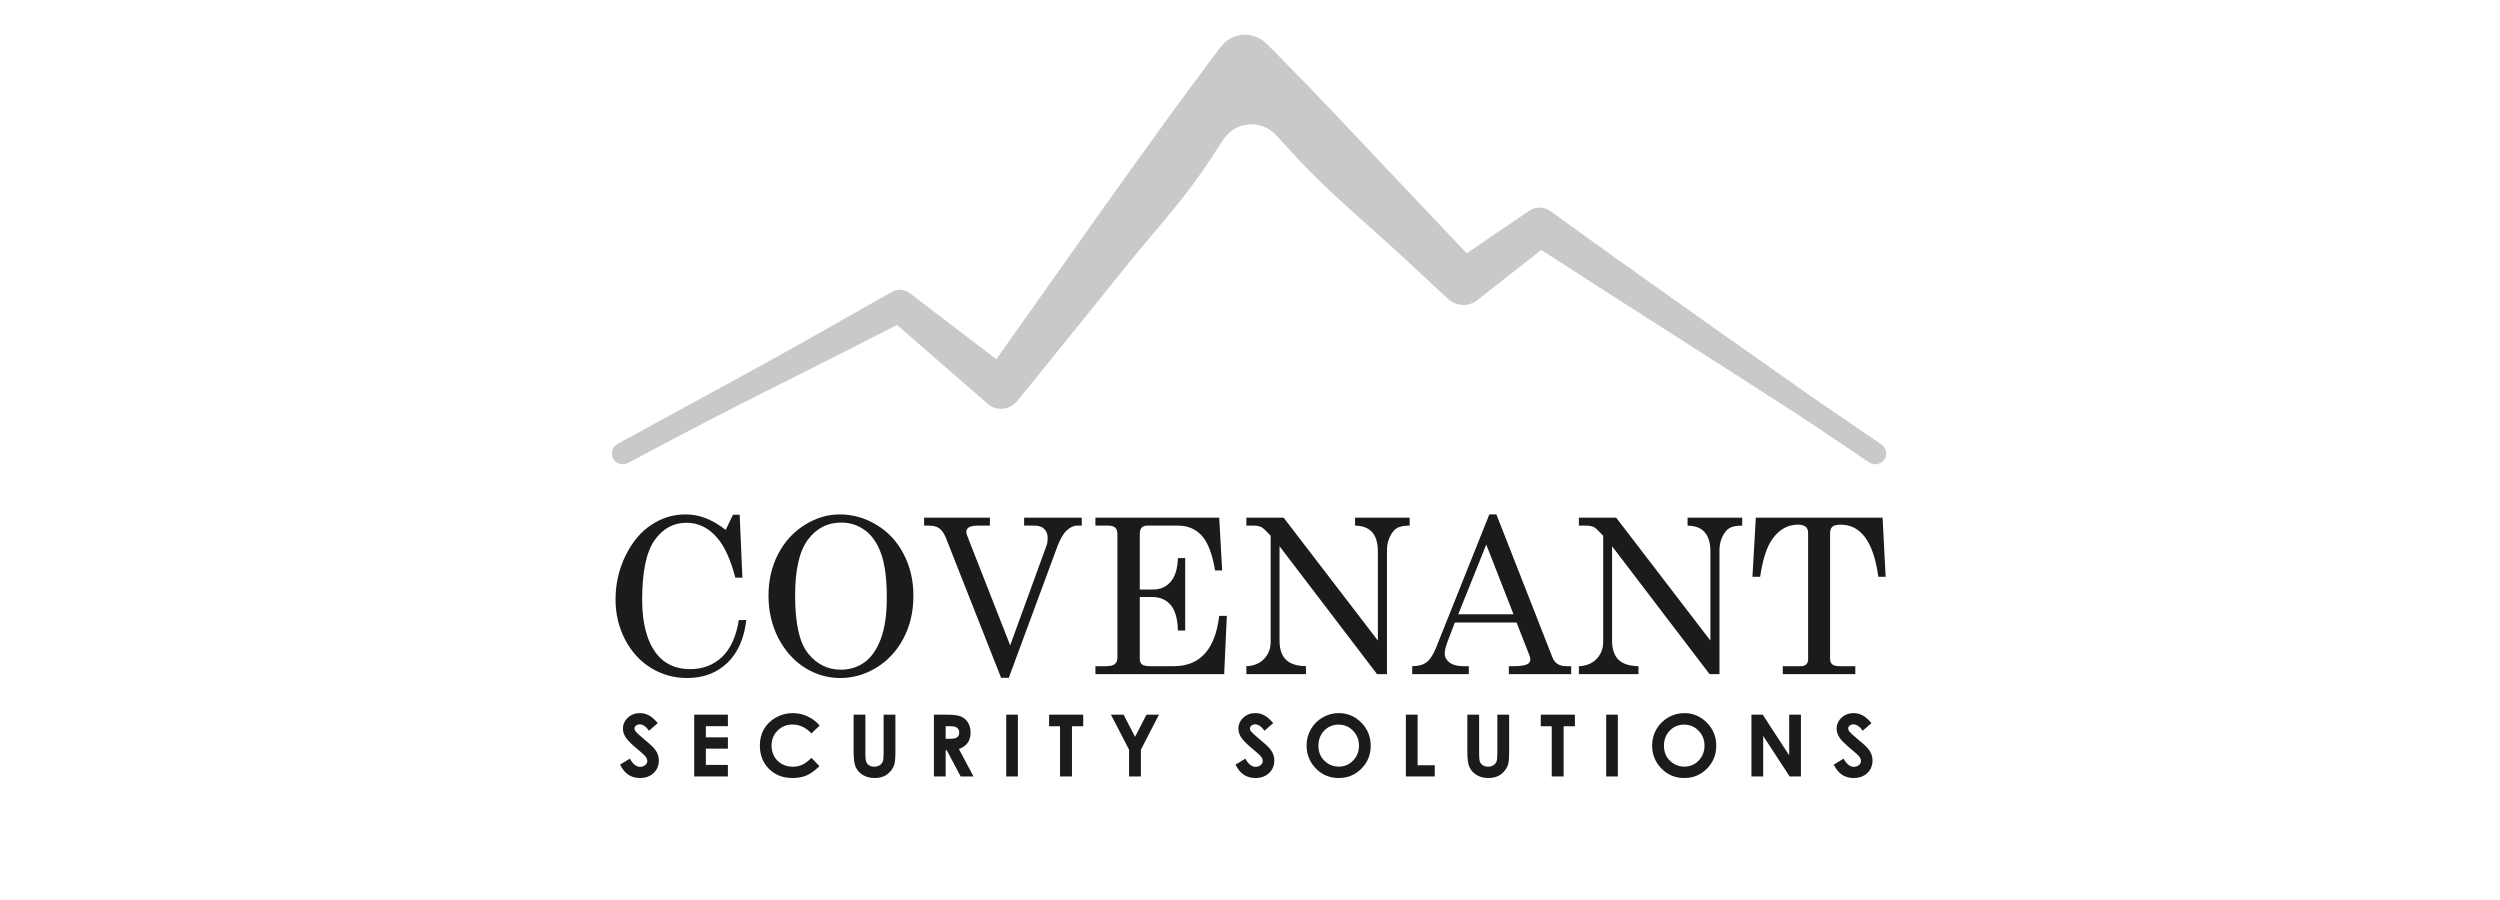 <?xml version="1.0" encoding="UTF-8" standalone="no"?>
<!DOCTYPE svg PUBLIC "-//W3C//DTD SVG 1.1//EN" "http://www.w3.org/Graphics/SVG/1.1/DTD/svg11.dtd">
<svg width="100%" height="100%" viewBox="0 0 250 90" version="1.1" xmlns="http://www.w3.org/2000/svg" xmlns:xlink="http://www.w3.org/1999/xlink" xml:space="preserve" xmlns:serif="http://www.serif.com/" style="fill-rule:evenodd;clip-rule:evenodd;stroke-linejoin:round;stroke-miterlimit:2;">
    <g transform="matrix(1,0,0,1,-2400,0)">
        <g id="Layer-1" serif:id="Layer 1">
        </g>
        <g id="Artboard1" transform="matrix(1,0,0,1,2400,0)">
            <rect x="0" y="0" width="250" height="90" style="fill:none;"/>
            <g transform="matrix(0.07,0,0,0.077,57.549,-1.188)">
                <g>
                    <g transform="matrix(4.835,0,0,4.401,-1691.38,-1877.33)">
                        <path d="M394.206,586.43L396.359,581.966L398.325,581.966L399.137,600.536L397.046,600.536C395.673,595.314 393.946,591.465 391.865,588.989C389.285,585.889 386.206,584.338 382.627,584.338C378.757,584.338 375.605,586.065 373.17,589.519C370.736,592.973 369.519,598.82 369.519,607.059C369.519,613.988 370.913,619.273 373.701,622.914C376.073,625.993 379.402,627.533 383.688,627.533C387.433,627.533 390.575,626.337 393.113,623.944C395.652,621.53 397.306,617.9 398.076,613.052L400.292,613.052C399.647,618.545 397.764,622.768 394.643,625.723C391.522,628.677 387.589,630.155 382.845,630.155C378.996,630.155 375.459,629.187 372.234,627.252C369.03,625.317 366.46,622.54 364.525,618.919C362.611,615.278 361.654,611.294 361.654,606.966C361.654,602.367 362.642,598.05 364.619,594.014C366.616,589.977 369.165,586.95 372.265,584.931C375.365,582.892 378.705,581.873 382.284,581.873C384.281,581.873 386.216,582.216 388.089,582.903C389.961,583.589 392,584.765 394.206,586.43Z" style="fill:rgb(27,27,27);fill-rule:nonzero;"/>
                        <path d="M427.85,581.873C431.741,581.873 435.382,582.903 438.774,584.963C442.186,587.002 444.849,589.863 446.763,593.545C448.698,597.207 449.666,601.338 449.666,605.936C449.666,610.534 448.698,614.685 446.763,618.389C444.828,622.092 442.165,624.984 438.774,627.065C435.403,629.125 431.824,630.155 428.037,630.155C424.334,630.155 420.859,629.146 417.613,627.127C414.367,625.088 411.756,622.186 409.78,618.42C407.824,614.633 406.846,610.44 406.846,605.842C406.846,601.306 407.793,597.218 409.686,593.577C411.6,589.915 414.211,587.054 417.52,584.994C420.828,582.913 424.271,581.873 427.85,581.873ZM428.35,584.276C424.292,584.276 421.005,585.961 418.487,589.332C415.97,592.703 414.711,598.196 414.711,605.811C414.711,614.071 416.001,619.783 418.581,622.945C421.161,626.108 424.355,627.689 428.162,627.689C430.826,627.689 433.166,626.971 435.185,625.536C437.203,624.1 438.805,621.822 439.991,618.701C441.198,615.58 441.801,611.481 441.801,606.404C441.801,600.869 441.239,596.552 440.116,593.452C438.992,590.331 437.39,588.021 435.309,586.523C433.229,585.025 430.909,584.276 428.35,584.276Z" style="fill:rgb(27,27,27);fill-rule:nonzero;"/>
                        <path d="M452.818,582.84L472.262,582.84L472.262,585.181L468.891,585.181C467.497,585.181 466.551,585.348 466.051,585.68C465.552,586.013 465.302,586.461 465.302,587.023C465.302,587.459 465.489,588.094 465.864,588.926L466.114,589.582L478.254,620.511L489.022,590.986C489.23,590.404 489.334,589.696 489.334,588.864C489.334,587.699 488.991,586.794 488.304,586.149C487.638,585.504 486.712,585.181 485.526,585.181L482.374,585.181L482.374,582.84L499.415,582.84L499.415,585.181L498.042,585.181C497.001,585.181 495.961,585.67 494.921,586.648C493.901,587.626 492.975,589.238 492.143,591.486L477.849,630.092L475.57,630.092L459.279,588.833C458.717,587.459 458.062,586.513 457.312,585.993C456.584,585.452 455.586,585.181 454.316,585.181L452.818,585.181L452.818,582.84Z" style="fill:rgb(27,27,27);fill-rule:nonzero;"/>
                        <path d="M503.441,582.84L540.019,582.84L540.893,598.414L538.802,598.414C537.97,593.504 536.648,590.071 534.838,588.115C533.049,586.159 530.708,585.181 527.816,585.181L518.765,585.181C518.037,585.181 517.485,585.379 517.111,585.774C516.736,586.169 516.549,586.773 516.549,587.584L516.549,604.032L520.513,604.032C522.635,604.032 524.352,603.273 525.662,601.754C526.994,600.235 527.712,597.904 527.816,594.763L529.969,594.763L529.969,616.141L527.816,616.141C527.712,612.604 526.984,610.076 525.631,608.557C524.3,607.018 522.479,606.248 520.169,606.248L516.549,606.248L516.549,624.599C516.549,625.265 516.768,625.775 517.205,626.129C517.662,626.482 518.411,626.659 519.452,626.659L526.599,626.659C534.36,626.659 538.833,621.707 540.019,611.803L542.266,611.803L541.486,629L503.441,629L503.441,626.659L506.593,626.659C507.821,626.659 508.684,626.451 509.184,626.035C509.683,625.598 509.933,624.974 509.933,624.162L509.933,587.584C509.933,586.773 509.714,586.169 509.277,585.774C508.84,585.379 508.154,585.181 507.217,585.181L503.441,585.181L503.441,582.84Z" style="fill:rgb(27,27,27);fill-rule:nonzero;"/>
                        <path d="M548.04,582.84L559.057,582.84L586.897,619.106L586.897,592.859C586.897,590.216 586.293,588.261 585.086,586.991C583.984,585.826 582.34,585.223 580.155,585.181L580.155,582.84L596.291,582.84L596.291,585.181C594.647,585.181 593.419,585.41 592.608,585.868C591.796,586.325 591.089,587.158 590.486,588.365C589.882,589.571 589.581,590.893 589.581,592.328L589.581,629L586.647,629L557.84,591.267L557.84,619.106C557.84,621.624 558.475,623.507 559.744,624.755C561.013,625.983 562.979,626.618 565.642,626.659L565.642,629L548.04,629L548.04,626.659C550.246,626.576 551.993,625.858 553.283,624.506C554.573,623.133 555.218,621.458 555.218,619.481L555.218,588.177L554.688,587.615C553.647,586.492 552.909,585.826 552.472,585.618C551.868,585.327 551.088,585.181 550.131,585.181L548.04,585.181L548.04,582.84Z" style="fill:rgb(27,27,27);fill-rule:nonzero;"/>
                        <path d="M619.823,581.873L621.914,581.873L638.487,624.1C639.153,625.806 640.515,626.659 642.575,626.659L644.011,626.659L644.011,629L625.597,629L625.597,626.659L627.064,626.659C628.978,626.659 630.33,626.451 631.121,626.035C631.662,625.744 631.933,625.296 631.933,624.693C631.933,624.339 631.86,623.965 631.714,623.569L627.875,613.77L609.649,613.77L607.495,619.387C606.933,620.885 606.652,622.071 606.652,622.945C606.652,623.965 607.121,624.839 608.057,625.567C609.014,626.295 610.398,626.659 612.208,626.659L613.768,626.659L613.768,629L597.04,629L597.04,626.659C598.829,626.659 600.244,626.274 601.284,625.504C602.325,624.714 603.282,623.226 604.156,621.041L619.823,581.873ZM618.918,590.768L610.647,611.335L626.97,611.335L618.918,590.768Z" style="fill:rgb(27,27,27);fill-rule:nonzero;"/>
                        <path d="M646.289,582.84L657.306,582.84L685.146,619.106L685.146,592.859C685.146,590.216 684.542,588.261 683.336,586.991C682.233,585.826 680.589,585.223 678.404,585.181L678.404,582.84L694.54,582.84L694.54,585.181C692.896,585.181 691.669,585.41 690.857,585.868C690.046,586.325 689.338,587.158 688.735,588.365C688.131,589.571 687.83,590.893 687.83,592.328L687.83,629L684.896,629L656.089,591.267L656.089,619.106C656.089,621.624 656.724,623.507 657.993,624.755C659.262,625.983 661.228,626.618 663.892,626.659L663.892,629L646.289,629L646.289,626.659C648.495,626.576 650.242,625.858 651.532,624.506C652.823,623.133 653.468,621.458 653.468,619.481L653.468,588.177L652.937,587.615C651.897,586.492 651.158,585.826 650.721,585.618C650.118,585.327 649.337,585.181 648.38,585.181L646.289,585.181L646.289,582.84Z" style="fill:rgb(27,27,27);fill-rule:nonzero;"/>
                        <path d="M698.566,582.84L736.018,582.84L736.923,600.287L734.77,600.287C733.355,590.029 729.651,584.9 723.659,584.9C722.452,584.9 721.62,585.108 721.162,585.524C720.725,585.941 720.507,586.627 720.507,587.584L720.507,624.475C720.507,625.224 720.725,625.775 721.162,626.129C721.599,626.482 722.317,626.659 723.316,626.659L727.966,626.659L727.966,629L706.525,629L706.525,626.659L711.83,626.659C712.538,626.659 713.079,626.482 713.453,626.129C713.828,625.775 714.015,625.307 714.015,624.724L714.015,587.303C714.015,586.513 713.776,585.92 713.297,585.524C712.819,585.108 712.049,584.9 710.988,584.9C707.971,584.9 705.453,586.325 703.435,589.176C701.77,591.527 700.574,595.231 699.846,600.287L697.567,600.287L698.566,582.84Z" style="fill:rgb(27,27,27);fill-rule:nonzero;"/>
                    </g>
                    <g transform="matrix(2.49,0,0,2.266,-855.932,-401.489)">
                        <path d="M390.936,598.393L385.952,602.8C384.202,600.359 382.42,599.139 380.606,599.139C379.723,599.139 379,599.38 378.438,599.862C377.876,600.327 377.595,600.857 377.595,601.451C377.595,602.045 377.796,602.607 378.198,603.137C378.743,603.843 380.389,605.36 383.134,607.688C385.703,609.839 387.26,611.196 387.806,611.758C389.171,613.138 390.134,614.463 390.696,615.731C391.274,616.983 391.563,618.356 391.563,619.849C391.563,622.755 390.559,625.155 388.552,627.049C386.546,628.944 383.929,629.891 380.702,629.891C378.181,629.891 375.982,629.273 374.104,628.037C372.241,626.801 370.644,624.858 369.312,622.209L374.971,618.79C376.672,621.92 378.631,623.485 380.846,623.485C382.002,623.485 382.974,623.148 383.76,622.474C384.547,621.8 384.94,621.021 384.94,620.138C384.94,619.335 384.643,618.533 384.049,617.73C383.455,616.927 382.147,615.699 380.124,614.046C376.271,610.899 373.783,608.475 372.659,606.773C371.535,605.055 370.973,603.345 370.973,601.644C370.973,599.187 371.904,597.084 373.767,595.334C375.645,593.568 377.957,592.685 380.702,592.685C382.468,592.685 384.146,593.095 385.735,593.914C387.34,594.732 389.074,596.225 390.936,598.393Z" style="fill:rgb(27,27,27);fill-rule:nonzero;"/>
                        <path d="M411.85,593.577L431.187,593.577L431.187,600.175L418.544,600.175L418.544,606.58L431.187,606.58L431.187,613.058L418.544,613.058L418.544,622.378L431.187,622.378L431.187,629L411.85,629L411.85,593.577Z" style="fill:rgb(27,27,27);fill-rule:nonzero;"/>
                        <path d="M483.839,599.814L479.119,604.317C475.908,600.929 472.296,599.236 468.283,599.236C464.895,599.236 462.037,600.391 459.71,602.703C457.398,605.015 456.242,607.865 456.242,611.252C456.242,613.612 456.756,615.707 457.783,617.537C458.811,619.368 460.263,620.804 462.142,621.848C464.02,622.891 466.107,623.413 468.403,623.413C470.362,623.413 472.152,623.052 473.773,622.329C475.395,621.591 477.177,620.259 479.119,618.332L483.695,623.1C481.078,625.653 478.605,627.427 476.277,628.422C473.95,629.401 471.293,629.891 468.307,629.891C462.8,629.891 458.289,628.149 454.773,624.665C451.273,621.166 449.523,616.686 449.523,611.228C449.523,607.696 450.318,604.558 451.907,601.812C453.513,599.067 455.8,596.86 458.77,595.19C461.757,593.52 464.967,592.685 468.403,592.685C471.325,592.685 474.134,593.304 476.831,594.54C479.545,595.776 481.88,597.534 483.839,599.814Z" style="fill:rgb(27,27,27);fill-rule:nonzero;"/>
                        <path d="M503.307,593.577L510.074,593.577L510.074,616.502C510.074,618.476 510.243,619.873 510.58,620.692C510.933,621.511 511.503,622.169 512.29,622.667C513.092,623.148 514.055,623.389 515.179,623.389C516.367,623.389 517.387,623.116 518.238,622.57C519.105,622.024 519.699,621.334 520.02,620.499C520.357,619.648 520.525,618.035 520.525,615.659L520.525,593.577L527.292,593.577L527.292,614.696C527.292,618.26 527.091,620.732 526.69,622.113C526.289,623.493 525.518,624.826 524.378,626.11C523.255,627.395 521.954,628.35 520.477,628.976C519,629.586 517.282,629.891 515.324,629.891C512.755,629.891 510.516,629.305 508.605,628.133C506.711,626.945 505.354,625.468 504.535,623.702C503.717,621.92 503.307,618.918 503.307,614.696L503.307,593.577Z" style="fill:rgb(27,27,27);fill-rule:nonzero;"/>
                        <path d="M549.385,593.577L556.537,593.577C560.455,593.577 563.24,593.93 564.894,594.636C566.563,595.326 567.904,596.482 568.915,598.104C569.927,599.725 570.432,601.644 570.432,603.859C570.432,606.187 569.87,608.138 568.747,609.711C567.639,611.268 565.961,612.448 563.714,613.251L572.094,629L564.725,629L556.754,613.997L556.128,613.997L556.128,629L549.385,629L549.385,593.577ZM556.128,607.423L558.247,607.423C560.398,607.423 561.875,607.142 562.678,606.58C563.497,606.018 563.906,605.087 563.906,603.787C563.906,603.016 563.706,602.35 563.304,601.788C562.903,601.21 562.365,600.801 561.691,600.56C561.016,600.303 559.78,600.175 557.982,600.175L556.128,600.175L556.128,607.423Z" style="fill:rgb(27,27,27);fill-rule:nonzero;"/>
                        <rect x="590.864" y="593.577" width="6.695" height="35.423" style="fill:rgb(27,27,27);"/>
                        <path d="M615.461,593.577L635.039,593.577L635.039,600.223L628.586,600.223L628.586,629L621.746,629L621.746,600.223L615.461,600.223L615.461,593.577Z" style="fill:rgb(27,27,27);fill-rule:nonzero;"/>
                        <path d="M650.944,593.577L658.192,593.577L664.79,606.291L671.34,593.577L678.492,593.577L668.138,613.66L668.138,629L661.347,629L661.347,613.66L650.944,593.577Z" style="fill:rgb(27,27,27);fill-rule:nonzero;"/>
                        <path d="M744.039,598.393L739.054,602.8C737.304,600.359 735.522,599.139 733.708,599.139C732.825,599.139 732.102,599.38 731.541,599.862C730.979,600.327 730.698,600.857 730.698,601.451C730.698,602.045 730.898,602.607 731.3,603.137C731.846,603.843 733.491,605.36 736.236,607.688C738.805,609.839 740.362,611.196 740.908,611.758C742.273,613.138 743.236,614.463 743.798,615.731C744.376,616.983 744.665,618.356 744.665,619.849C744.665,622.755 743.661,625.155 741.655,627.049C739.648,628.944 737.031,629.891 733.804,629.891C731.284,629.891 729.084,629.273 727.206,628.037C725.344,626.801 723.746,624.858 722.414,622.209L728.073,618.79C729.775,621.92 731.733,623.485 733.949,623.485C735.105,623.485 736.076,623.148 736.862,622.474C737.649,621.8 738.042,621.021 738.042,620.138C738.042,619.335 737.745,618.533 737.151,617.73C736.557,616.927 735.249,615.699 733.226,614.046C729.373,610.899 726.885,608.475 725.761,606.773C724.637,605.055 724.075,603.345 724.075,601.644C724.075,599.187 725.006,597.084 726.869,595.334C728.747,593.568 731.059,592.685 733.804,592.685C735.57,592.685 737.248,593.095 738.837,593.914C740.443,594.732 742.176,596.225 744.039,598.393Z" style="fill:rgb(27,27,27);fill-rule:nonzero;"/>
                        <path d="M781.664,592.685C786.673,592.685 790.976,594.5 794.572,598.128C798.184,601.756 799.99,606.179 799.99,611.397C799.99,616.566 798.208,620.941 794.644,624.521C791.096,628.101 786.785,629.891 781.712,629.891C776.398,629.891 771.984,628.053 768.468,624.376C764.952,620.7 763.194,616.333 763.194,611.276C763.194,607.889 764.013,604.774 765.65,601.933C767.288,599.091 769.535,596.844 772.393,595.19C775.267,593.52 778.357,592.685 781.664,592.685ZM781.592,599.284C778.317,599.284 775.564,600.424 773.332,602.703C771.101,604.983 769.985,607.881 769.985,611.397C769.985,615.314 771.39,618.412 774.199,620.692C776.382,622.474 778.887,623.365 781.712,623.365C784.907,623.365 787.628,622.209 789.876,619.897C792.123,617.585 793.247,614.736 793.247,611.348C793.247,607.977 792.115,605.127 789.852,602.8C787.588,600.456 784.835,599.284 781.592,599.284Z" style="fill:rgb(27,27,27);fill-rule:nonzero;"/>
                        <path d="M820.157,593.577L826.899,593.577L826.899,622.57L836.724,622.57L836.724,629L820.157,629L820.157,593.577Z" style="fill:rgb(27,27,27);fill-rule:nonzero;"/>
                        <path d="M855.422,593.577L862.189,593.577L862.189,616.502C862.189,618.476 862.358,619.873 862.695,620.692C863.048,621.511 863.618,622.169 864.404,622.667C865.207,623.148 866.17,623.389 867.294,623.389C868.482,623.389 869.502,623.116 870.352,622.57C871.219,622.024 871.813,621.334 872.134,620.499C872.472,619.648 872.64,618.035 872.64,615.659L872.64,593.577L879.407,593.577L879.407,614.696C879.407,618.26 879.206,620.732 878.805,622.113C878.404,623.493 877.633,624.826 876.493,626.11C875.369,627.395 874.069,628.35 872.592,628.976C871.115,629.586 869.397,629.891 867.439,629.891C864.87,629.891 862.63,629.305 860.72,628.133C858.826,626.945 857.469,625.468 856.65,623.702C855.831,621.92 855.422,618.918 855.422,614.696L855.422,593.577Z" style="fill:rgb(27,27,27);fill-rule:nonzero;"/>
                        <path d="M897.551,593.577L917.129,593.577L917.129,600.223L910.675,600.223L910.675,629L903.836,629L903.836,600.223L897.551,600.223L897.551,593.577Z" style="fill:rgb(27,27,27);fill-rule:nonzero;"/>
                        <rect x="935.08" y="593.577" width="6.695" height="35.423" style="fill:rgb(27,27,27);"/>
                        <path d="M979.906,592.685C984.915,592.685 989.217,594.5 992.813,598.128C996.425,601.756 998.232,606.179 998.232,611.397C998.232,616.566 996.45,620.941 992.886,624.521C989.338,628.101 985.027,629.891 979.954,629.891C974.64,629.891 970.225,628.053 966.709,624.376C963.193,620.7 961.435,616.333 961.435,611.276C961.435,607.889 962.254,604.774 963.892,601.933C965.529,599.091 967.777,596.844 970.634,595.19C973.508,593.52 976.599,592.685 979.906,592.685ZM979.833,599.284C976.558,599.284 973.805,600.424 971.574,602.703C969.342,604.983 968.226,607.881 968.226,611.397C968.226,615.314 969.631,618.412 972.441,620.692C974.624,622.474 977.128,623.365 979.954,623.365C983.149,623.365 985.87,622.209 988.117,619.897C990.365,617.585 991.489,614.736 991.489,611.348C991.489,607.977 990.357,605.127 988.093,602.8C985.83,600.456 983.076,599.284 979.833,599.284Z" style="fill:rgb(27,27,27);fill-rule:nonzero;"/>
                        <path d="M1018.42,593.577L1024.88,593.577L1040.07,616.887L1040.07,593.577L1046.81,593.577L1046.81,629L1040.34,629L1025.16,605.762L1025.16,629L1018.42,629L1018.42,593.577Z" style="fill:rgb(27,27,27);fill-rule:nonzero;"/>
                        <path d="M1087.26,598.393L1082.27,602.8C1080.52,600.359 1078.74,599.139 1076.93,599.139C1076.04,599.139 1075.32,599.38 1074.76,599.862C1074.2,600.327 1073.92,600.857 1073.92,601.451C1073.92,602.045 1074.12,602.607 1074.52,603.137C1075.06,603.843 1076.71,605.36 1079.45,607.688C1082.02,609.839 1083.58,611.196 1084.13,611.758C1085.49,613.138 1086.45,614.463 1087.02,615.731C1087.59,616.983 1087.88,618.356 1087.88,619.849C1087.88,622.755 1086.88,625.155 1084.87,627.049C1082.87,628.944 1080.25,629.891 1077.02,629.891C1074.5,629.891 1072.3,629.273 1070.42,628.037C1068.56,626.801 1066.96,624.858 1065.63,622.209L1071.29,618.79C1072.99,621.92 1074.95,623.485 1077.17,623.485C1078.32,623.485 1079.29,623.148 1080.08,622.474C1080.87,621.8 1081.26,621.021 1081.26,620.138C1081.26,619.335 1080.96,618.533 1080.37,617.73C1079.78,616.927 1078.47,615.699 1076.44,614.046C1072.59,610.899 1070.1,608.475 1068.98,606.773C1067.86,605.055 1067.29,603.345 1067.29,601.644C1067.29,599.187 1068.22,597.084 1070.09,595.334C1071.96,593.568 1074.28,592.685 1077.02,592.685C1078.79,592.685 1080.47,593.095 1082.06,593.914C1083.66,594.732 1085.39,596.225 1087.26,598.393Z" style="fill:rgb(27,27,27);fill-rule:nonzero;"/>
                    </g>
                    <g transform="matrix(1.019,0,0,0.835,-26041.1,-14018.6)">
                        <path d="M26006.3,17312.6C25817.7,17420 25816.2,17416.8 25629,17527.4C25628.2,17527.9 25623.5,17530.6 25617.4,17528.6C25615.6,17528 25613.8,17526.9 25612.3,17525.6C25611.5,17524.9 25607.3,17521.1 25606.7,17514C25606.1,17507.2 25609.5,17502.6 25610,17501.8C25611.3,17500.1 25613,17498.8 25614.7,17497.5C25615.8,17496.7 25617,17496.1 25618.2,17495.4C25692.5,17450.3 25767,17405.6 25841.1,17360.1C25893.8,17327.7 25946.2,17294.3 25998.7,17261.5C25999.8,17260.9 26000.9,17260.2 26002,17259.7C26011.3,17255.6 26019,17259.8 26020.3,17260.5C26021.5,17261.2 26022.6,17261.9 26023.7,17262.8C26064.4,17297 26104.8,17331.6 26145.5,17365.9C26195.4,17288.2 26244.6,17210.1 26294.5,17132.4C26325.4,17084.2 26356.6,17036.2 26387.9,16988.3C26402.8,16965.6 26417.9,16943 26433,16920.4C26442,16906.9 26451,16893.4 26460.2,16880.1C26461.7,16878 26463.3,16876 26465.1,16874.1C26467.1,16871.9 26479.3,16859.2 26498.6,16861.5C26500.3,16861.7 26509.7,16862.9 26518.8,16870C26520.8,16871.6 26522.7,16873.4 26524.4,16875.2C26532.4,16883.9 26540.3,16892.8 26548.1,16901.7C26567.6,16923.9 26587.2,16946 26606.4,16968.4C26672.8,17045.8 26738.6,17123.8 26805,17201.2C26834.3,17179.3 26863.3,17156.9 26892.6,17135C26895.9,17132.5 26899.6,17131.4 26900.3,17131.2C26910.7,17128.1 26918.6,17132.9 26920,17133.8C26921.2,17134.5 26922.3,17135.3 26923.3,17136.2C26955.6,17161.9 26987.6,17188 27019.9,17213.5C27106.1,17281.5 27192.3,17349.4 27278.8,17416.7C27287.4,17423.4 27303.4,17435.8 27386.3,17498.4C27387,17499 27391.5,17502.4 27392.7,17509.3C27393,17511.4 27393,17513.6 27392.7,17515.8C27392.5,17516.8 27391.4,17522.7 27386,17526.6C27380.9,17530.4 27375.7,17529.2 27374.8,17529C27372.8,17528.6 27371,17527.5 27369.2,17526.5C27368.2,17525.9 27367.3,17525 27366.3,17524.3C27333.7,17500.1 27301.4,17475.3 27268.5,17451.6C27149.2,17365.9 27028.9,17281.8 26909.5,17196C26879.6,17221.9 26849.8,17248.1 26819.9,17274C26818.6,17275.1 26817.3,17276.1 26815.9,17277C26814.3,17278 26804.8,17284.1 26792.3,17280.3C26784.7,17278.1 26780,17273.3 26779.1,17272.4C26759.4,17252.3 26739.8,17232.1 26720.2,17211.8C26668.1,17157.7 26612.3,17107.7 26564.1,17049.2C26556.1,17039.5 26546.9,17028.4 26537.8,17017.5C26527.9,17005.6 26513.7,16999.5 26499.2,17000.8C26484.8,17002.1 26471.6,17010.8 26463.7,17024.4C26455.7,17038.1 26447.3,17052.4 26439.9,17064.7C26405.8,17121.2 26363.6,17171.2 26325.3,17224.3C26286,17278.7 26246.5,17332.8 26207,17387C26196.1,17401.9 26185.3,17416.9 26174.3,17431.6C26173.6,17432.6 26169.8,17437.7 26162.8,17440.8C26151.4,17445.8 26142,17441.1 26140.4,17440.3C26139,17439.7 26137.7,17438.8 26136.5,17437.9C26135.3,17437 26134.1,17436 26133,17434.9C26090.7,17394.2 26048.6,17353.3 26006.3,17312.6Z" style="fill:rgb(201,201,201);"/>
                    </g>
                </g>
            </g>
        </g>
    </g>
</svg>
